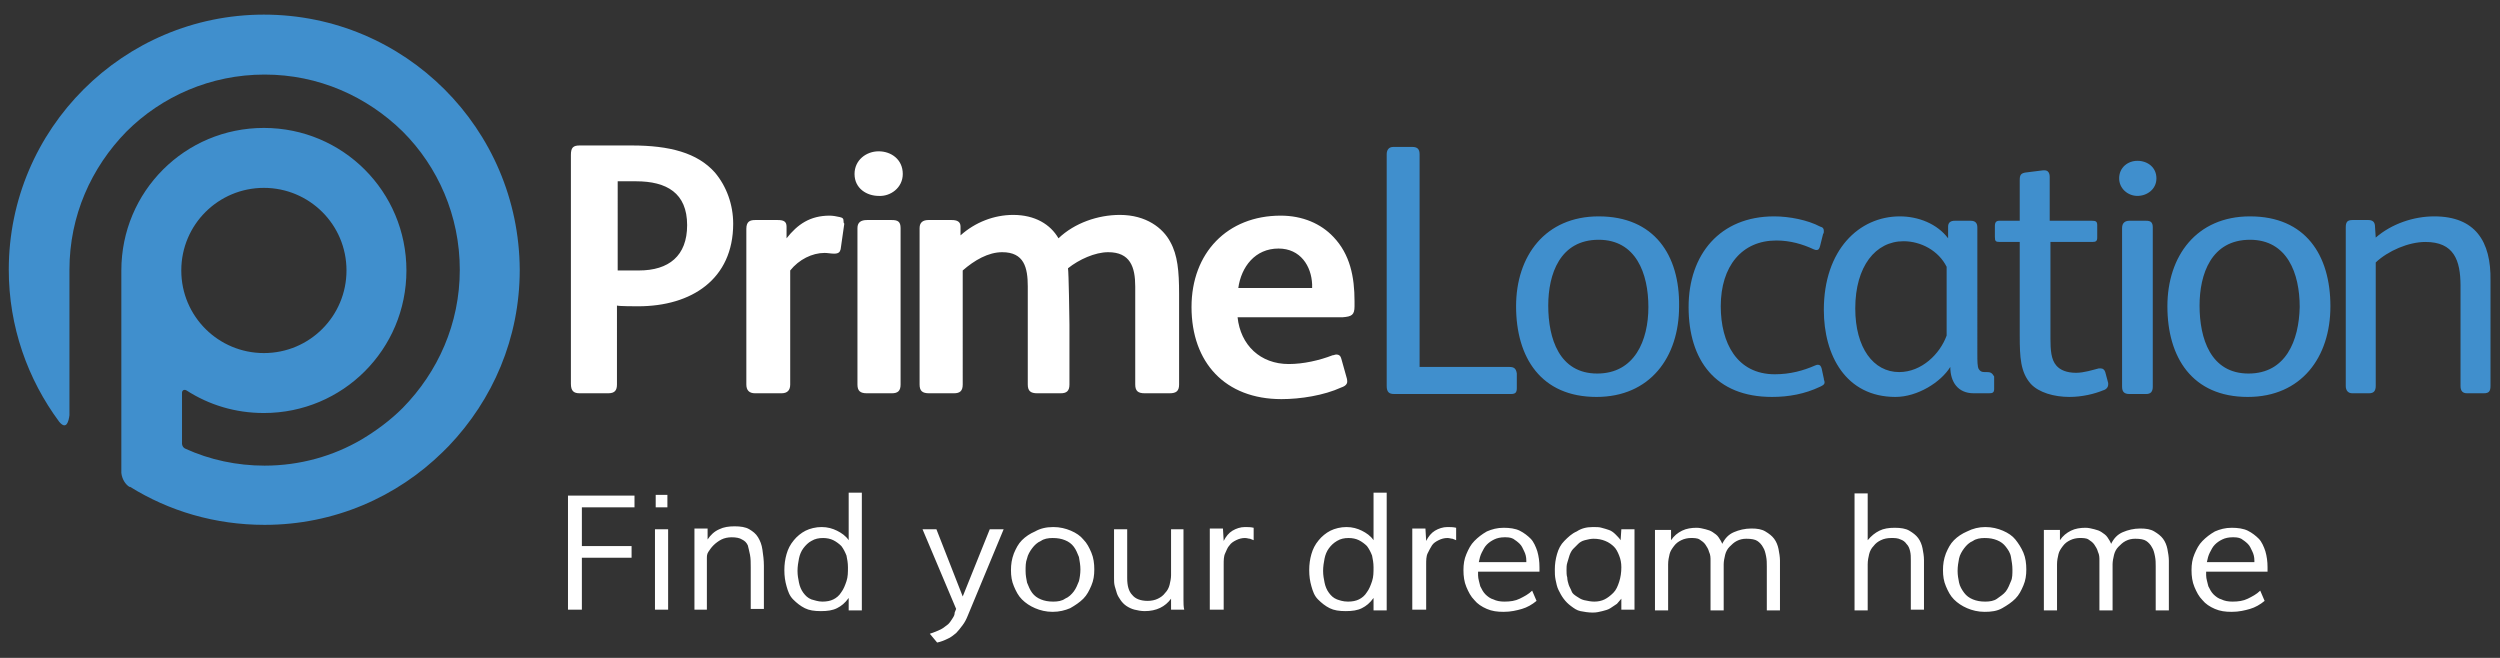 <svg xmlns="http://www.w3.org/2000/svg" id="Layer_1" viewBox="0 0 342 90"><rect x="0" y="0" width="342" height="90" fill="#333333" stroke="none"/><style>.st0{fill:#408fcd}.st3{fill:#fff}</style><switch><g><path class="st0" d="M292.4 22c-1.3 0-2.5.9-2.5 2.4 0 1.4 1.2 2.4 2.5 2.4s2.6-.9 2.6-2.4-1.2-2.4-2.6-2.4z"></path><path d="M179.5 39.4h-10.1c.4-2.9 2.3-5.4 5.5-5.4 3 0 4.5 2.4 4.6 4.9v.5zm5.8 2.5v-.7c0-3.3-.6-6.4-2.9-8.8-1.7-1.8-4.2-2.9-7.2-2.9-7.3 0-12.2 5.1-12.2 12.5 0 7.6 4.6 12.6 12.3 12.6 2.6 0 5.8-.5 8.2-1.6.6-.2.8-.5.8-.8 0-.1 0-.3-.1-.6l-.7-2.5c-.1-.4-.3-.6-.7-.6-.2 0-.3.1-.5.1-1.8.7-4 1.2-6 1.2-3.9 0-6.6-2.6-7-6.4h14.4c1.2-.1 1.6-.3 1.6-1.5zm-24 10.7V40.2c0-3.1-.2-5.3-1.2-7.1-1-1.9-3.3-3.7-6.9-3.7-3 0-6.2 1.1-8.4 3.2-1.1-1.9-3.2-3.2-6.2-3.2-2.6 0-5.2 1-7.2 2.8V31c0-.7-.5-.9-1.2-.9H127c-.7 0-1.2.3-1.2 1.1v21.4c0 .9.4 1.2 1.3 1.2h3.4c.8 0 1.2-.3 1.2-1.2V37c1.6-1.4 3.5-2.5 5.4-2.5 3 0 3.5 2.1 3.5 4.7v13.4c0 .9.4 1.2 1.3 1.2h3.2c.8 0 1.2-.3 1.2-1.2v-8.2c0-.7-.1-7.3-.2-7.7 1.5-1.2 3.7-2.2 5.5-2.2 3 0 3.7 2 3.7 4.7v13.4c0 .9.4 1.2 1.3 1.2h3.4c.9 0 1.3-.3 1.3-1.2zm-38.1 0V31.2c0-.9-.4-1.1-1.2-1.1h-3.4c-.8 0-1.3.3-1.3 1.1v21.4c0 .9.4 1.2 1.3 1.2h3.4c.8 0 1.2-.3 1.2-1.2zm.3-28.8c0-2-1.6-3.1-3.3-3.1-1.7 0-3.3 1.2-3.3 3.1 0 2 1.7 3 3.3 3 1.6.1 3.3-1.1 3.3-3zm-8.1 6.5c0-.4-.1-.5-.5-.6-.4-.1-1-.2-1.4-.2-2.7 0-4.4 1.2-5.9 3.1V31c0-.7-.4-.9-1.2-.9h-3.1c-.7 0-1.2.2-1.2 1.2v21.3c0 .8.4 1.2 1.2 1.2h3.6c.8 0 1.2-.4 1.2-1.2V37c1.2-1.5 3-2.4 4.7-2.4.4 0 .9.1 1.3.1.6 0 .8-.2.9-.6l.5-3.5c-.1-.1-.1-.2-.1-.3zm-21.4.5c0 4.2-2.5 6.2-6.6 6.2h-2.9V24.8H87c4.2 0 7 1.6 7 6zm6.3-.2c0-2.6-.9-5.1-2.5-7-2.4-2.7-6.2-3.7-11.4-3.7h-7.1c-.9 0-1.2.3-1.2 1.3v31.3c0 1 .4 1.3 1.2 1.3h3.9c.9 0 1.2-.4 1.2-1.2V41.8c.3.1 2.5.1 2.9.1 7.3 0 13-3.7 13-11.3z" fill-rule="evenodd" clip-rule="evenodd" fill="#fff"></path><path class="st0" d="M288 50.9c-.1-.3-.3-.5-.6-.5h-.3c-.8.2-2 .6-3.1.6-1.3 0-2.2-.4-2.7-1-.7-.8-.8-2.1-.8-3.7V33.1h5.7c.5 0 .7-.1.7-.6v-1.7c0-.5-.2-.6-.7-.6h-5.8v-6c0-.5-.2-.9-.7-.9h-.2l-2.4.3c-.6.1-.8.3-.8 1v5.6h-2.8c-.4 0-.6.2-.6.7v1.5c0 .6.1.7.7.7h2.7v12.8c0 3 .1 5 1.5 6.6 1.1 1.2 3.2 1.8 5.3 1.8 1.7 0 3.4-.4 4.6-.9.4-.1.7-.4.7-.8v-.2l-.4-1.5zM271.8 50.9h-.3c-.4 0-.6-.1-.8-.4-.2-.3-.2-1.1-.2-2.2V31.1c0-.6-.3-.9-.9-.9h-2.2c-.5 0-.9.2-.9.8v1.6c-1.5-2-4.1-3-6.6-3-5.6 0-10.4 4.6-10.4 12.8 0 6.2 3 11.9 9.8 11.9 3 0 6.2-2 7.5-4.1 0 2 1 3.6 3.2 3.6h2.1c.5 0 .7-.1.7-.6v-1.7c-.3-.5-.5-.6-1-.6zm-5.5-5c-.9 2.5-3.4 5-6.5 5-3.5 0-6-3.3-6-8.7 0-5.8 2.8-9.2 6.6-9.2 2.4 0 4.8 1.3 5.9 3.5v9.4zM218.7 29.6c-7.3 0-11.3 5.4-11.3 12.3 0 7 3.4 12.4 11 12.4 7.3 0 11.3-5.4 11.3-12.4.1-7-3.4-12.3-11-12.3zm-.2 21.5c-5.2 0-6.7-4.8-6.7-9.3 0-4.3 1.6-9 6.9-9 5.1 0 6.8 4.6 6.8 9.2s-1.9 9.1-7 9.1z"></path><path class="st0" d="M249.2 50.4c-.1-.3-.2-.5-.5-.5-.1 0-.2 0-.4.1-1.6.7-3.4 1.2-5.5 1.2-5.2 0-7.4-4.3-7.4-9.3 0-5.5 2.9-9 7.6-9 1.9 0 3.6.5 5.1 1.2.2.1.3.1.4.1.3 0 .4-.2.5-.6l.4-1.6c.1-.1.1-.2.1-.4 0-.3-.1-.5-.5-.6-1.7-.9-4.2-1.4-6.3-1.4-7.4 0-11.7 5.2-11.7 12.4 0 7.3 3.7 12.3 11.4 12.3 2.3 0 4.5-.4 6.6-1.4.4-.2.6-.3.6-.6 0-.2-.1-.3-.1-.5l-.3-1.4zM206.5 50.2h-12.3V21.1c0-.7-.3-1-1-1h-2.6c-.6 0-.9.4-.9 1v31.7c0 .8.3 1.1 1 1.1h16c.6 0 .8-.2.8-.8v-2c-.1-.7-.4-.9-1-.9zM307.8 29.6c-7.3 0-11.3 5.4-11.3 12.3 0 7 3.4 12.4 11 12.4 7.3 0 11.3-5.4 11.3-12.4s-3.4-12.3-11-12.3zm-.2 21.5c-5.2 0-6.7-4.8-6.7-9.3 0-4.3 1.6-9 6.9-9 5.1 0 6.8 4.6 6.8 9.2-.1 4.6-1.9 9.1-7 9.1zM333 29.6c-2.8 0-5.8 1-8 2.9l-.1-1.5c0-.6-.3-.9-.9-.9h-2.2c-.7 0-.9.3-.9 1v21.7c0 .6.3 1 .9 1h2.3c.6 0 .9-.3.9-1V35.9c1.7-1.6 4.5-2.8 6.8-2.8 3.9 0 4.8 2.5 4.8 6v13.7c0 .7.3 1 .9 1h2.3c.7 0 .9-.3.9-1V38.4c.1-5.4-2.1-8.8-7.7-8.8zM293.6 30.2h-2.3c-.6 0-1 .3-1 1v21.7c0 .7.3 1 1 1h2.3c.6 0 .9-.3.9-1V31.1c0-.7-.3-.9-.9-.9z"></path><path d="M61.4 61c6-6.3 9.7-14.7 9.7-24.1C71 17.6 55.4 2 36.1 2 16.9 2 1.2 17.6 1.2 36.9c0 7.8 2.6 15 6.9 20.8 1 1.2 1.3-.1 1.4-.9V36.9c0-7.4 3-14 7.8-18.9 4.8-4.8 11.5-7.8 18.9-7.8 7.4 0 14 3 18.9 7.8 4.8 4.8 7.8 11.5 7.8 18.9 0 7.4-3 14-7.8 18.9-1.7 1.7-3.6 3.1-5.6 4.3-3.9 2.3-8.5 3.6-13.3 3.6-3.8 0-7.5-.8-10.8-2.3-.5-.2-.5-.7-.5-.7v-7c0-.2.2-.5.6-.3 3.1 2 6.7 3.1 10.6 3.1 10.8 0 19.5-8.7 19.5-19.5s-8.7-19.5-19.5-19.5S16.6 26.2 16.6 37v27.7c.1.9.6 1.6 1.1 1.9h.1c5.3 3.3 11.6 5.2 18.4 5.2 9.5 0 18.1-3.8 24.4-10l.3-.3.5-.5zM36.1 25.7c6.2 0 11.3 5 11.3 11.3 0 6.2-5 11.3-11.3 11.3-6.2 0-11.3-5-11.3-11.3 0-6.3 5.1-11.3 11.3-11.3z" fill-rule="evenodd" clip-rule="evenodd" fill="#408fcd"></path><path class="st3" d="M79.5 83.4h-1.8V67.8h9.1v1.6h-7.2v5.3h6.8v1.6h-6.8v7.1zM89.6 72.4h1.8v11h-1.8v-11zm1.7-4.7v1.7h-1.6v-1.7h1.6zM96.8 83.4H95V75v-1-.9-.8h1.8v1.5c.4-.6.9-1.1 1.6-1.4.6-.3 1.3-.4 2.1-.4s1.5.1 2 .4c.5.3.9.6 1.2 1.1.3.5.5 1 .6 1.7s.2 1.4.2 2.2v5.9h-1.8v-5.7c0-.6 0-1.2-.1-1.7s-.2-.9-.3-1.3c-.2-.4-.4-.6-.8-.8-.3-.2-.8-.3-1.4-.3-.5 0-1 .1-1.4.3-.4.2-.8.5-1.1.8-.3.3-.5.6-.7.9-.2.3-.2.6-.2.9v7zM116.1 83.4v-1.6c-.5.7-1 1.1-1.6 1.4s-1.3.4-2.2.4c-.9 0-1.6-.1-2.2-.4-.6-.3-1.1-.7-1.6-1.2s-.7-1.1-.9-1.8c-.2-.7-.3-1.4-.3-2.2 0-.8.1-1.5.3-2.2.2-.7.5-1.3 1-1.9.4-.5 1-1 1.6-1.3.6-.3 1.4-.5 2.2-.5.8 0 1.5.2 2.1.5s1.2.7 1.6 1.3v-6.5h1.8v16.1h-1.8zm-3.6-1.1c.6 0 1.1-.1 1.5-.3.4-.2.8-.5 1.1-1 .3-.4.5-.9.7-1.5.2-.6.2-1.2.2-1.9 0-.6-.1-1.1-.2-1.6-.2-.5-.4-.9-.7-1.3-.3-.3-.7-.6-1.1-.8-.4-.2-.9-.3-1.4-.3-.6 0-1.1.1-1.6.4-.4.2-.8.6-1.1 1-.3.4-.5.9-.6 1.4-.1.5-.2 1.1-.2 1.7 0 .6.1 1.1.2 1.6s.3 1 .6 1.4.6.7 1.1.9c.4.1.9.3 1.5.3zM126.2 72.4h1.9l3.6 9.2 3.7-9.2h1.9l-4.9 11.8c-.2.5-.4.9-.7 1.3-.3.4-.6.8-.9 1.1-.4.3-.7.6-1.2.8-.4.2-.9.4-1.4.5l-1-1.2c.6-.2 1.1-.4 1.5-.6.4-.2.7-.5 1-.7.3-.3.4-.5.6-.8s.3-.5.3-.8l.2-.5-4.6-10.9zM144.1 72.1c.9 0 1.7.2 2.4.5s1.3.7 1.7 1.2c.5.5.8 1.1 1.1 1.8s.4 1.5.4 2.3c0 .8-.1 1.5-.4 2.2s-.6 1.3-1.1 1.8c-.5.5-1.1.9-1.8 1.3-.7.3-1.5.5-2.4.5-.9 0-1.7-.2-2.4-.5s-1.3-.7-1.8-1.2-.8-1.1-1.1-1.8-.4-1.4-.4-2.2.1-1.5.4-2.3c.3-.7.6-1.3 1.1-1.8s1.1-.9 1.8-1.2c.7-.4 1.5-.6 2.5-.6zm3.7 5.8c0-.6-.1-1.1-.2-1.7-.2-.5-.4-1-.7-1.4s-.7-.7-1.2-.9c-.5-.2-1-.3-1.7-.3-.6 0-1.2.1-1.6.4-.5.2-.9.6-1.2 1-.3.4-.6.9-.7 1.4-.2.5-.2 1.1-.2 1.7s.1 1.1.2 1.6c.2.5.4 1 .7 1.4.3.4.7.7 1.2.9.5.2 1 .3 1.7.3.6 0 1.2-.1 1.6-.4.5-.2.9-.6 1.2-1s.5-.9.7-1.4c.1-.4.2-1 .2-1.6zM160.1 72.4h1.8V82.1c0 .4 0 .9.1 1.3h-1.8v-1.5c-.8 1.1-2 1.7-3.6 1.7-.5 0-1-.1-1.4-.2-.4-.1-.8-.3-1.1-.5-.3-.2-.6-.5-.8-.8s-.4-.6-.5-.9c-.1-.3-.2-.7-.3-1-.1-.4-.1-.7-.1-1.1v-6.7h1.8v6.7c0 1 .2 1.8.7 2.3.4.5 1.1.8 2.1.8.5 0 1-.1 1.4-.3s.7-.4 1-.8c.3-.3.5-.7.6-1.1.1-.4.2-.9.2-1.3v-6.3zM167.3 83.4h-1.8V75v-1.4-1.3h1.8l.1 1.7c.3-.6.7-1.1 1.2-1.4s1.1-.5 1.7-.5c.4 0 .8 0 1.2.1v1.7c-.2-.1-.3-.1-.5-.2-.2 0-.4-.1-.7-.1-.4 0-.8.1-1.2.3-.4.2-.7.4-.9.7-.3.3-.4.7-.6 1.1s-.2 1-.2 1.5v6.2zM187.9 83.4v-1.6c-.5.7-1 1.1-1.6 1.4s-1.3.4-2.2.4c-.9 0-1.6-.1-2.2-.4-.6-.3-1.1-.7-1.6-1.2s-.7-1.1-.9-1.8c-.2-.7-.3-1.4-.3-2.2 0-.8.1-1.5.3-2.2.2-.7.5-1.3 1-1.9.4-.5 1-1 1.6-1.3.6-.3 1.4-.5 2.2-.5.8 0 1.5.2 2.1.5s1.2.7 1.6 1.3v-6.5h1.8v16.1h-1.8zm-3.5-1.1c.6 0 1.1-.1 1.5-.3.4-.2.8-.5 1.1-1 .3-.4.5-.9.7-1.5s.2-1.2.2-1.9c0-.6-.1-1.1-.2-1.6-.2-.5-.4-.9-.7-1.3-.3-.3-.7-.6-1.1-.8-.4-.2-.9-.3-1.4-.3-.6 0-1.1.1-1.6.4s-.8.6-1.1 1c-.3.4-.5.9-.6 1.4-.1.5-.2 1.1-.2 1.7 0 .6.1 1.1.2 1.6s.3 1 .6 1.4c.3.4.6.7 1.1.9.3.1.8.3 1.5.3zM195 83.4h-1.8V75v-1.4-1.3h1.8l.1 1.7c.3-.6.7-1.1 1.2-1.4s1.1-.5 1.7-.5c.4 0 .8 0 1.2.1v1.7c-.2-.1-.3-.1-.5-.2-.2 0-.4-.1-.7-.1-.4 0-.8.1-1.2.3-.4.2-.7.4-.9.7s-.4.7-.6 1.1-.2 1-.2 1.5v6.2zM210.2 82.2c-.6.5-1.3.9-2 1.1s-1.5.4-2.5.4c-.9 0-1.6-.1-2.3-.4-.7-.3-1.3-.7-1.7-1.2-.5-.5-.8-1.1-1.1-1.8s-.4-1.5-.4-2.3c0-.8.1-1.5.4-2.2s.6-1.3 1.1-1.8 1-.9 1.7-1.3c.7-.3 1.4-.5 2.3-.5.8 0 1.6.1 2.2.4.6.3 1.1.7 1.5 1.1s.7 1.1.9 1.7c.2.7.3 1.4.3 2.2v.6h-8.4v.5c0 .5.2 1 .3 1.5.2.4.4.8.7 1.1s.7.6 1.1.7c.4.2.9.3 1.5.3.8 0 1.5-.1 2.1-.4.6-.3 1.2-.6 1.7-1.1l.6 1.4zm-1.4-5.3v-.2c0-.5-.1-.9-.3-1.3s-.3-.7-.6-1c-.3-.3-.6-.5-.9-.7-.4-.2-.8-.2-1.2-.2-.5 0-1 .1-1.4.3-.4.2-.7.4-1 .7-.3.3-.5.7-.7 1.1s-.3.8-.4 1.3h6.5zM217.9 72.1c.5 0 .9 0 1.2.1.4.1.7.2 1 .3s.6.3.9.6.5.5.7.8l.1-1.5h1.8v11h-1.8v-1.5c-.2.2-.4.5-.6.7l-.9.6c-.3.2-.7.3-1.1.4-.4.1-.8.2-1.3.2-.6 0-1.2-.1-1.7-.2s-.9-.4-1.3-.7c-.4-.3-.7-.6-1-1s-.5-.8-.7-1.2-.3-.9-.4-1.4c-.1-.5-.1-.9-.1-1.4 0-.7.1-1.4.3-2.1.2-.7.5-1.3 1-1.8s1-1 1.7-1.3c.6-.4 1.3-.6 2.2-.6zm.2 10.2c.5 0 1-.1 1.4-.3s.8-.5 1.2-.9.6-.9.8-1.5c.2-.6.3-1.3.3-2 0-.6-.1-1.1-.3-1.6-.2-.5-.4-.9-.7-1.2s-.7-.6-1.2-.8-1-.3-1.6-.3c-.4 0-.8.1-1.2.2s-.7.3-.9.5l-.7.7c-.2.2-.4.6-.5.9-.1.3-.2.7-.3 1-.1.3-.1.7-.1 1 0 .3 0 .7.1 1 0 .3.1.7.2 1s.3.6.4.9.4.5.7.7c.3.2.6.4 1 .5.5.1.9.2 1.4.2zM228.6 72.4v1.5c.4-.6.9-1 1.5-1.3.6-.3 1.3-.4 2-.4.4 0 .8.1 1.2.2.4.1.7.2 1 .4.3.2.6.4.8.7s.4.6.5.9c.4-.8.9-1.3 1.6-1.6.7-.3 1.5-.5 2.4-.5.8 0 1.4.1 1.9.4.5.3.9.6 1.2 1 .3.4.5.9.6 1.4.1.5.2 1.1.2 1.6v6.8h-1.8v-6c0-.5 0-.9-.1-1.4s-.2-.9-.4-1.2c-.2-.4-.5-.7-.8-.9s-.8-.3-1.5-.3c-.5 0-.9.1-1.3.3-.4.2-.7.5-1 .8-.3.3-.5.7-.6 1.1-.1.4-.2.9-.2 1.3v6.3H234v-6.8c0-.4 0-.8-.2-1.2-.1-.4-.3-.7-.5-1-.2-.3-.5-.5-.8-.7s-.8-.2-1.2-.2-.9.1-1.3.3c-.4.2-.7.4-1 .8s-.5.7-.6 1.1c-.1.4-.2.9-.2 1.4v6.3h-1.8v-8.2-1.4-1.4h2.2zM255.5 67.4v6.5c.5-.6 1-1 1.6-1.3s1.3-.4 2.1-.4 1.5.1 2 .4c.5.3.9.6 1.2 1 .3.4.5.9.6 1.4s.2 1.1.2 1.6v6.8h-1.8v-6.7c0-.5 0-.9-.1-1.3s-.2-.7-.5-1c-.2-.3-.5-.5-.8-.6-.4-.2-.8-.2-1.3-.2s-1 .1-1.4.3c-.4.2-.7.4-1 .8-.3.3-.5.7-.6 1.1-.1.4-.2.9-.2 1.4v6.3h-1.8v-16h1.8zM271.6 72.1c.9 0 1.7.2 2.4.5s1.3.7 1.7 1.2.8 1.1 1.1 1.8.4 1.5.4 2.3c0 .8-.1 1.5-.4 2.2s-.6 1.3-1.1 1.8c-.5.5-1.1.9-1.8 1.3s-1.5.5-2.4.5c-.9 0-1.7-.2-2.4-.5s-1.3-.7-1.8-1.2-.8-1.1-1.1-1.8-.4-1.4-.4-2.2.1-1.5.4-2.3c.3-.7.6-1.3 1.1-1.8s1.1-.9 1.8-1.2c.8-.4 1.6-.6 2.5-.6zm3.7 5.8c0-.6-.1-1.1-.2-1.7s-.4-1-.7-1.4-.7-.7-1.2-.9c-.5-.2-1-.3-1.7-.3-.6 0-1.2.1-1.6.4-.5.2-.9.6-1.2 1-.3.4-.6.9-.7 1.4s-.2 1.1-.2 1.7.1 1.1.2 1.6.4 1 .7 1.4.7.7 1.2.9c.5.2 1 .3 1.7.3.6 0 1.2-.1 1.6-.4s.9-.6 1.2-1 .5-.9.7-1.4c.2-.4.2-1 .2-1.6zM281.8 72.4v1.5c.4-.6.9-1 1.5-1.3.6-.3 1.3-.4 2-.4.4 0 .8.1 1.2.2.4.1.7.2 1 .4.3.2.6.4.8.7s.4.6.5.9c.4-.8.9-1.3 1.6-1.6.7-.3 1.5-.5 2.4-.5.8 0 1.4.1 1.9.4.5.3.9.6 1.2 1 .3.4.5.9.6 1.4.1.5.2 1.1.2 1.6v6.8h-1.8v-6c0-.5 0-.9-.1-1.4s-.2-.9-.4-1.2c-.2-.4-.5-.7-.8-.9s-.8-.3-1.5-.3c-.5 0-.9.1-1.3.3-.4.2-.7.5-1 .8-.3.3-.5.7-.6 1.1-.1.4-.2.9-.2 1.3v6.3h-1.8v-6.8c0-.4 0-.8-.2-1.2-.1-.4-.3-.7-.5-1-.2-.3-.5-.5-.8-.7s-.8-.2-1.2-.2-.9.1-1.3.3c-.4.2-.7.4-1 .8s-.5.7-.6 1.1c-.1.4-.2.9-.2 1.4v6.3h-1.8v-8.2-1.4-1.4h2.2zM309.8 82.2c-.6.5-1.3.9-2 1.1s-1.5.4-2.5.4c-.9 0-1.6-.1-2.3-.4-.7-.3-1.3-.7-1.7-1.2-.5-.5-.8-1.1-1.1-1.8s-.4-1.5-.4-2.3c0-.8.1-1.5.4-2.2s.6-1.3 1.1-1.8 1-.9 1.7-1.3c.7-.3 1.4-.5 2.3-.5.8 0 1.6.1 2.2.4.6.3 1.1.7 1.5 1.1s.7 1.1.9 1.7c.2.7.3 1.4.3 2.2v.6h-8.4v.5c0 .5.2 1 .3 1.5.2.4.4.8.7 1.1s.7.6 1.1.7c.4.2.9.3 1.5.3.8 0 1.5-.1 2.1-.4.6-.3 1.2-.6 1.7-1.1l.6 1.4zm-1.4-5.3v-.2c0-.5-.1-.9-.3-1.3s-.3-.7-.6-1c-.3-.3-.6-.5-.9-.7-.4-.2-.8-.2-1.2-.2-.5 0-1 .1-1.4.3-.4.2-.7.4-1 .7-.3.3-.5.7-.7 1.1s-.3.8-.4 1.3h6.5z"></path></g></switch></svg>